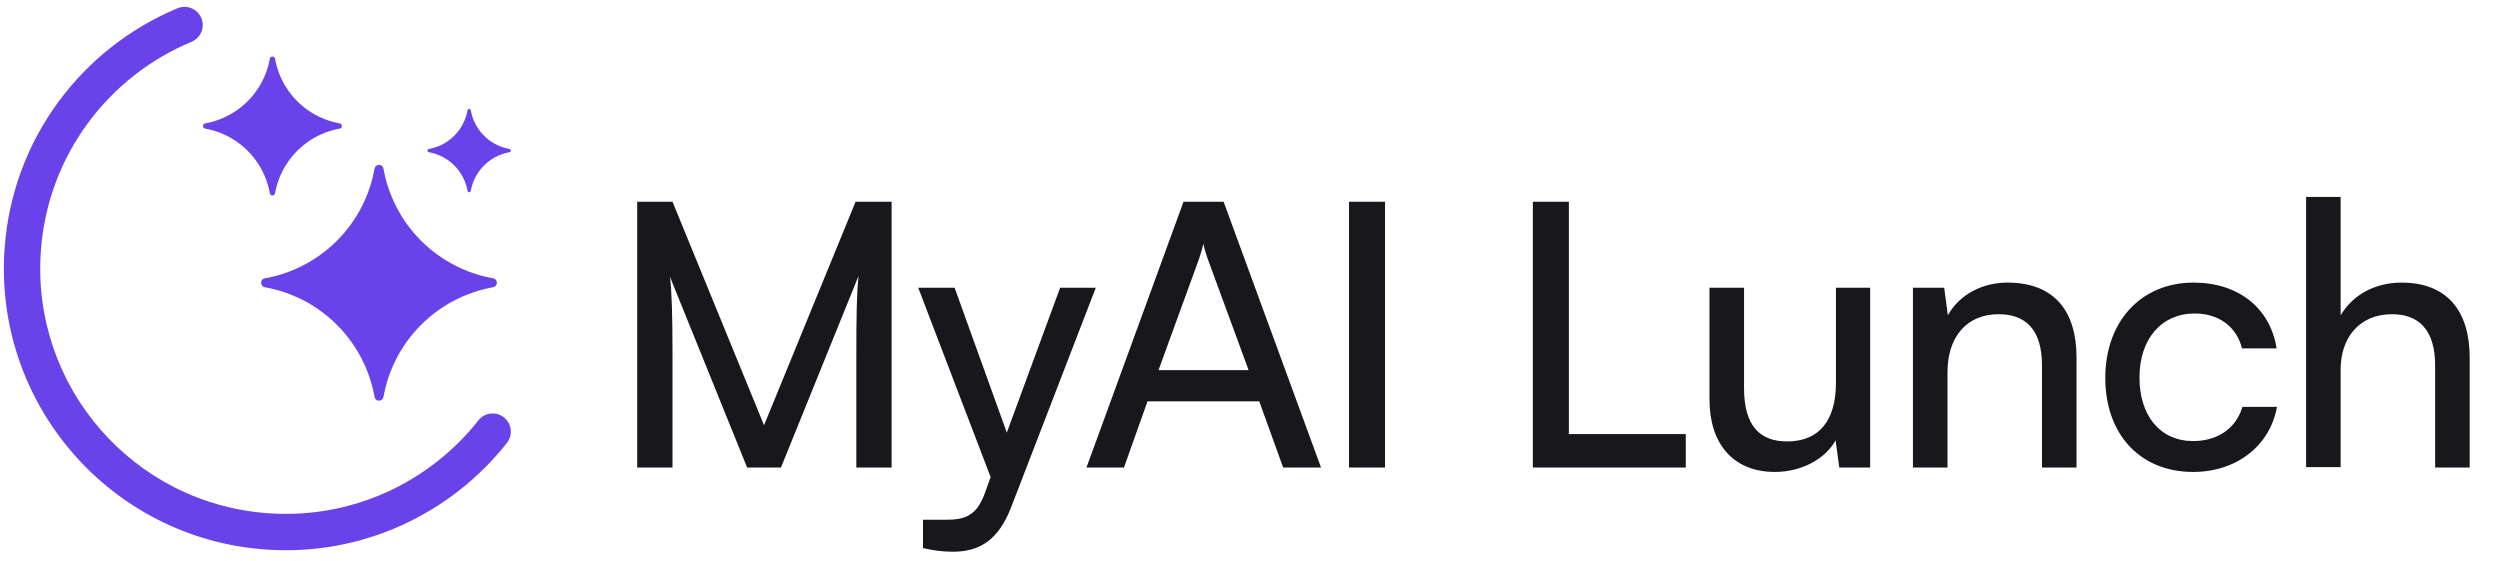 <svg width="272" height="61" viewBox="0 0 272 61" fill="none" xmlns="http://www.w3.org/2000/svg">
<path fill-rule="evenodd" clip-rule="evenodd" d="M54.826 45.41C55.685 46.087 55.83 47.332 55.154 48.188C49.078 55.882 39.419 60.538 28.895 59.788C12.007 58.583 -0.705 43.918 0.5 27.03C1.353 15.069 8.96 5.205 19.318 0.898C20.329 0.478 21.484 0.954 21.904 1.964C22.325 2.971 21.846 4.13 20.838 4.547C11.809 8.305 5.188 16.898 4.446 27.311C3.395 42.02 14.466 54.794 29.175 55.841C38.337 56.496 46.752 52.449 52.048 45.737C52.724 44.878 53.97 44.733 54.826 45.41Z" fill="#6A42E9"/>
<path fill-rule="evenodd" clip-rule="evenodd" d="M31.511 32.002C30.704 31.692 29.863 31.45 28.994 31.284C28.936 31.274 28.875 31.261 28.815 31.25C28.274 31.155 28.274 30.378 28.815 30.283C28.876 30.273 28.936 30.259 28.994 30.249C29.863 30.084 30.704 29.842 31.511 29.532C31.981 29.353 32.438 29.151 32.882 28.925C35.688 27.506 37.974 25.22 39.393 22.414C39.619 21.97 39.822 21.513 40 21.043C40.31 20.236 40.552 19.395 40.717 18.525C40.728 18.468 40.741 18.407 40.752 18.347C40.846 17.805 41.624 17.805 41.718 18.347C41.729 18.407 41.742 18.468 41.753 18.525C41.918 19.395 42.16 20.236 42.47 21.043C42.649 21.513 42.851 21.97 43.077 22.414C44.496 25.22 46.782 27.506 49.588 28.925C50.032 29.151 50.489 29.353 50.959 29.532C51.766 29.842 52.607 30.084 53.476 30.249C53.534 30.259 53.594 30.273 53.655 30.283C54.196 30.378 54.196 31.155 53.655 31.25C53.594 31.261 53.534 31.274 53.476 31.284C52.607 31.45 51.766 31.692 50.959 32.002C50.489 32.18 50.032 32.383 49.588 32.608C46.782 34.027 44.496 36.313 43.077 39.119C42.851 39.563 42.649 40.02 42.47 40.491C42.16 41.297 41.918 42.138 41.753 43.008C41.742 43.066 41.729 43.126 41.718 43.187C41.624 43.728 40.846 43.728 40.752 43.187C40.741 43.126 40.728 43.066 40.717 43.008C40.552 42.138 40.31 41.297 40 40.491C39.822 40.02 39.619 39.563 39.393 39.119C37.974 36.313 35.688 34.027 32.882 32.608C32.438 32.383 31.981 32.18 31.511 32.002Z" fill="#6A42E9"/>
<path fill-rule="evenodd" clip-rule="evenodd" d="M25.341 15.141C24.463 14.603 23.479 14.213 22.429 14.013C22.392 14.007 22.359 14.002 22.323 13.993C22.005 13.937 22.005 13.48 22.323 13.425C22.359 13.416 22.392 13.411 22.429 13.405C23.479 13.204 24.463 12.814 25.341 12.276C25.675 12.07 25.996 11.844 26.3 11.596C26.748 11.229 27.161 10.816 27.529 10.367C27.777 10.064 28.003 9.743 28.209 9.409C28.747 8.531 29.137 7.547 29.337 6.496C29.343 6.46 29.349 6.427 29.357 6.39C29.413 6.073 29.87 6.073 29.925 6.39C29.934 6.427 29.939 6.46 29.945 6.496C30.146 7.547 30.536 8.531 31.074 9.409C31.28 9.743 31.506 10.063 31.754 10.367C32.122 10.816 32.534 11.229 32.983 11.596C33.287 11.844 33.607 12.07 33.941 12.276C34.819 12.814 35.803 13.204 36.854 13.405C36.89 13.411 36.923 13.416 36.96 13.425C37.277 13.48 37.277 13.937 36.96 13.993C36.923 14.002 36.89 14.007 36.854 14.013C35.803 14.213 34.819 14.604 33.941 15.141C33.607 15.348 33.287 15.573 32.983 15.821C32.534 16.189 32.122 16.602 31.754 17.05C31.506 17.354 31.28 17.675 31.074 18.009C30.536 18.887 30.146 19.871 29.945 20.922C29.939 20.958 29.934 20.991 29.925 21.027C29.87 21.345 29.413 21.345 29.357 21.027C29.349 20.991 29.343 20.958 29.337 20.922C29.137 19.871 28.747 18.887 28.209 18.009C28.003 17.675 27.777 17.354 27.529 17.05C27.161 16.602 26.748 16.189 26.3 15.821C25.996 15.573 25.675 15.348 25.341 15.141Z" fill="#6A42E9"/>
<path fill-rule="evenodd" clip-rule="evenodd" d="M50.039 18.737C50.438 19.319 50.725 19.988 50.861 20.712C50.867 20.732 50.869 20.754 50.875 20.777C50.908 20.966 51.182 20.966 51.215 20.777C51.221 20.754 51.223 20.732 51.229 20.712C51.365 19.988 51.653 19.319 52.051 18.737C52.188 18.541 52.335 18.352 52.497 18.176C52.606 18.059 52.72 17.945 52.837 17.836C53.013 17.675 53.202 17.527 53.397 17.39C53.98 16.992 54.648 16.705 55.373 16.568C55.393 16.563 55.415 16.56 55.437 16.554C55.627 16.521 55.627 16.248 55.437 16.214C55.415 16.209 55.393 16.206 55.373 16.201C54.648 16.064 53.98 15.777 53.397 15.378C53.202 15.242 53.013 15.094 52.837 14.932C52.72 14.824 52.606 14.71 52.497 14.592C52.335 14.417 52.188 14.227 52.051 14.032C51.653 13.45 51.365 12.781 51.229 12.056C51.223 12.037 51.221 12.015 51.215 11.992C51.182 11.803 50.908 11.803 50.875 11.992C50.869 12.015 50.867 12.037 50.861 12.056C50.724 12.781 50.438 13.45 50.039 14.032C49.902 14.227 49.755 14.417 49.593 14.592C49.484 14.71 49.37 14.824 49.253 14.932C49.078 15.094 48.888 15.242 48.693 15.378C48.11 15.777 47.442 16.064 46.717 16.201C46.697 16.206 46.675 16.209 46.653 16.214C46.463 16.248 46.463 16.521 46.653 16.554C46.675 16.56 46.697 16.563 46.717 16.568C47.442 16.705 48.11 16.992 48.693 17.39C48.888 17.527 49.078 17.675 49.253 17.836C49.37 17.945 49.484 18.059 49.593 18.176C49.755 18.352 49.902 18.541 50.039 18.737Z" fill="#6A42E9"/>
<path d="M73.168 50.867H69.328V21.947H73.168L83.128 46.267L93.088 21.947H97.008V50.867H93.168V39.427C93.168 34.027 93.208 32.067 93.408 30.027L84.968 50.867H81.288L72.888 30.107C73.088 31.507 73.168 34.467 73.168 38.507V50.867ZM100.422 59.627V56.547H102.942C104.742 56.547 106.182 56.267 107.102 53.787L107.782 51.907L99.903 31.307H103.862L109.542 47.067L115.342 31.307H119.222L109.982 55.267C108.662 58.627 106.702 60.027 103.702 60.027C102.462 60.027 101.422 59.867 100.422 59.627ZM122.288 50.867H118.208L128.768 21.947H133.128L143.728 50.867H139.608L137.008 43.667H124.848L122.288 50.867ZM130.448 28.187L126.048 40.267H135.848L131.408 28.187C131.208 27.627 131.008 26.947 130.928 26.507C130.848 26.907 130.648 27.587 130.448 28.187ZM150.692 21.947V50.867H146.772V21.947H150.692ZM170.694 21.947V47.227H183.414V50.867H166.774V21.947H170.694ZM199.752 31.307H203.472V50.867H200.112L199.712 47.907C198.592 49.947 195.992 51.347 193.112 51.347C188.552 51.347 185.992 48.267 185.992 43.467V31.307H189.752V42.227C189.752 46.427 191.552 48.027 194.432 48.027C197.872 48.027 199.752 45.827 199.752 41.627V31.307ZM211.887 50.867H208.127V31.307H211.527L211.927 34.307C213.167 32.067 215.647 30.747 218.407 30.747C223.567 30.747 225.927 33.907 225.927 38.907V50.867H222.167V39.747C222.167 35.787 220.327 34.187 217.447 34.187C213.927 34.187 211.887 36.707 211.887 40.507V50.867ZM229.055 41.107C229.055 34.987 232.935 30.747 238.655 30.747C243.575 30.747 247.015 33.547 247.695 37.907H243.935C243.295 35.427 241.295 34.107 238.775 34.107C235.215 34.107 232.775 36.827 232.775 41.067C232.775 45.267 235.055 47.987 238.615 47.987C241.295 47.987 243.295 46.587 243.975 44.267H247.735C246.975 48.507 243.335 51.347 238.615 51.347C232.855 51.347 229.055 47.267 229.055 41.107ZM254.662 50.827H250.902V21.427H254.662V34.307C255.902 32.187 258.262 30.747 261.302 30.747C266.302 30.747 268.702 33.907 268.702 38.907V50.867H264.942V39.747C264.942 35.787 263.062 34.187 260.262 34.187C256.622 34.187 254.662 36.827 254.662 40.187V50.827Z" fill="#18181C"/>
</svg>
